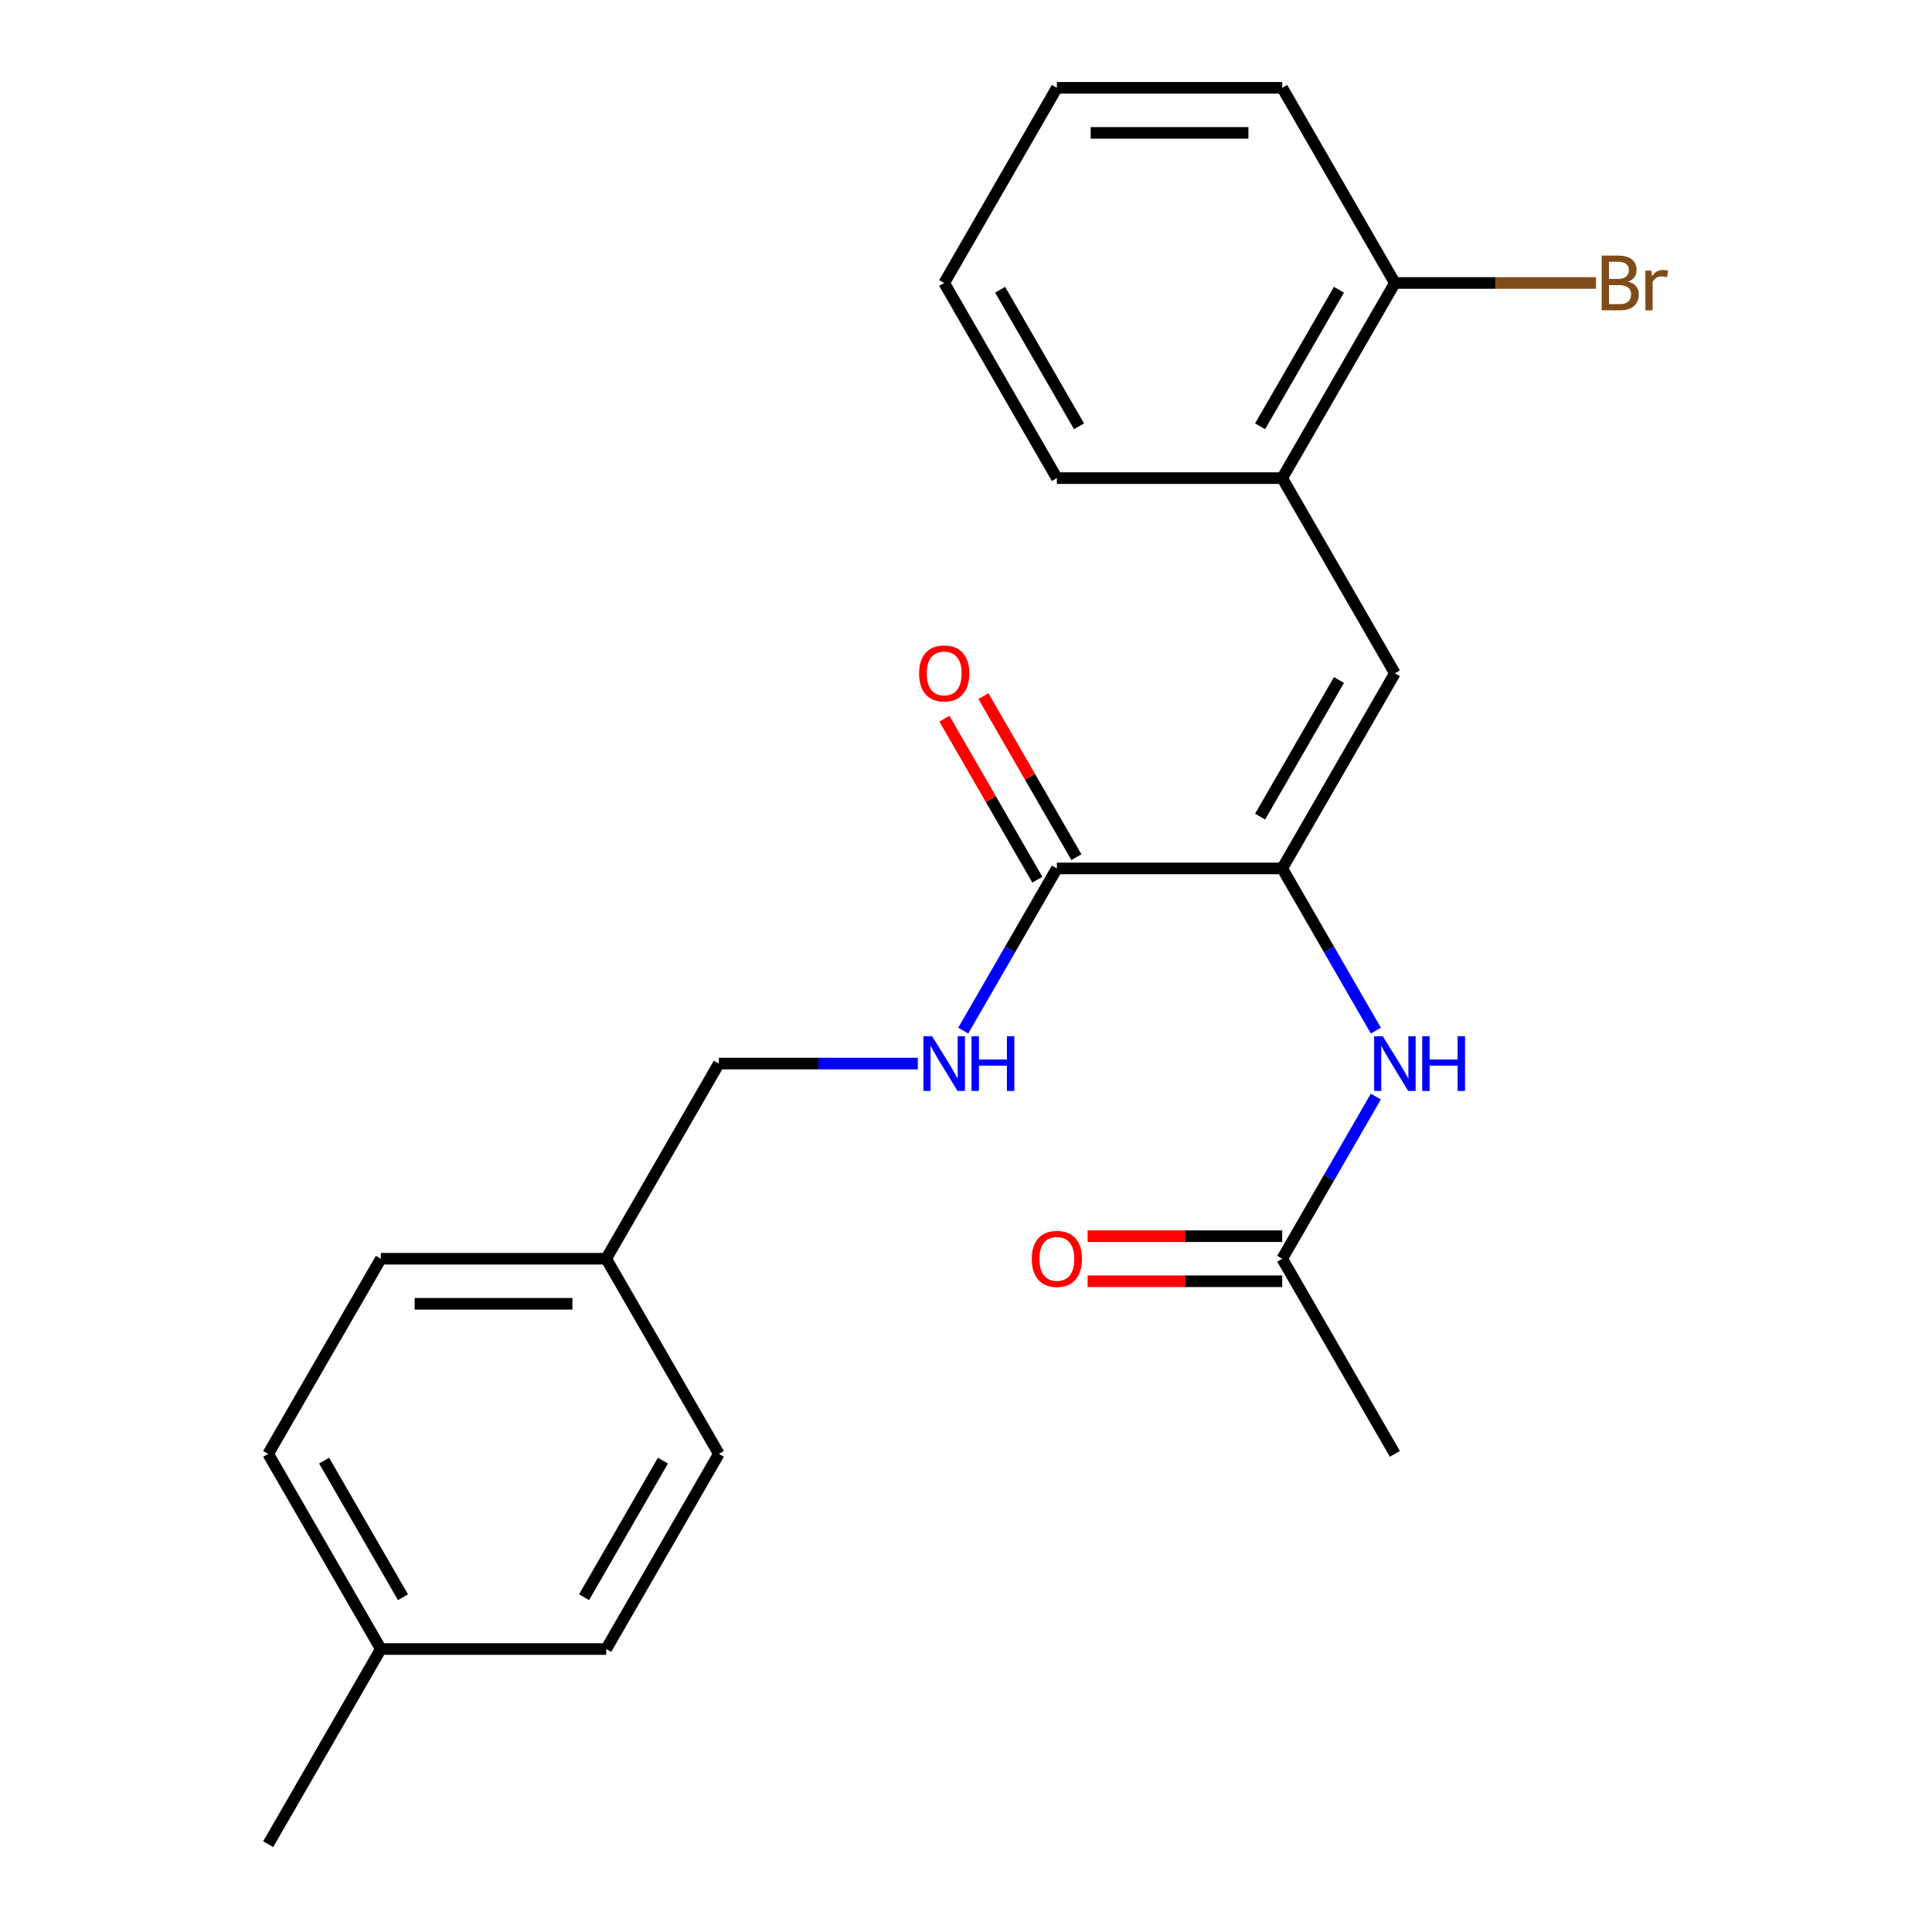 <?xml version='1.0' encoding='iso-8859-1'?>
<svg version='1.1' baseProfile='full'
              xmlns='http://www.w3.org/2000/svg'
                      xmlns:rdkit='http://www.rdkit.org/xml'
                      xmlns:xlink='http://www.w3.org/1999/xlink'
                  xml:space='preserve'
width='1000px' height='1000px' viewBox='0 0 1000 1000'>
<!-- END OF HEADER -->
<rect style='opacity:1.0;fill:#FFFFFF;stroke:none' width='1000' height='1000' x='0' y='0'> </rect>
<path class='bond-0' d='M 663.673,449.495 L 721.991,348.485' style='fill:none;fill-rule:evenodd;stroke:#000000;stroke-width:6px;stroke-linecap:butt;stroke-linejoin:miter;stroke-opacity:1' />
<path class='bond-0' d='M 652.219,422.68 L 693.041,351.973' style='fill:none;fill-rule:evenodd;stroke:#000000;stroke-width:6px;stroke-linecap:butt;stroke-linejoin:miter;stroke-opacity:1' />
<path class='bond-1' d='M 663.673,449.495 L 547.036,449.495' style='fill:none;fill-rule:evenodd;stroke:#000000;stroke-width:6px;stroke-linecap:butt;stroke-linejoin:miter;stroke-opacity:1' />
<path class='bond-2' d='M 663.673,449.495 L 687.903,491.462' style='fill:none;fill-rule:evenodd;stroke:#000000;stroke-width:6px;stroke-linecap:butt;stroke-linejoin:miter;stroke-opacity:1' />
<path class='bond-2' d='M 687.903,491.462 L 712.132,533.429' style='fill:none;fill-rule:evenodd;stroke:#0000FF;stroke-width:6px;stroke-linecap:butt;stroke-linejoin:miter;stroke-opacity:1' />
<path class='bond-3' d='M 721.991,348.485 L 663.673,247.475' style='fill:none;fill-rule:evenodd;stroke:#000000;stroke-width:6px;stroke-linecap:butt;stroke-linejoin:miter;stroke-opacity:1' />
<path class='bond-4' d='M 547.036,449.495 L 522.807,491.462' style='fill:none;fill-rule:evenodd;stroke:#000000;stroke-width:6px;stroke-linecap:butt;stroke-linejoin:miter;stroke-opacity:1' />
<path class='bond-4' d='M 522.807,491.462 L 498.577,533.429' style='fill:none;fill-rule:evenodd;stroke:#0000FF;stroke-width:6px;stroke-linecap:butt;stroke-linejoin:miter;stroke-opacity:1' />
<path class='bond-6' d='M 557.137,443.663 L 533.081,401.996' style='fill:none;fill-rule:evenodd;stroke:#000000;stroke-width:6px;stroke-linecap:butt;stroke-linejoin:miter;stroke-opacity:1' />
<path class='bond-6' d='M 533.081,401.996 L 509.024,360.329' style='fill:none;fill-rule:evenodd;stroke:#FF0000;stroke-width:6px;stroke-linecap:butt;stroke-linejoin:miter;stroke-opacity:1' />
<path class='bond-6' d='M 536.935,455.327 L 512.879,413.66' style='fill:none;fill-rule:evenodd;stroke:#000000;stroke-width:6px;stroke-linecap:butt;stroke-linejoin:miter;stroke-opacity:1' />
<path class='bond-6' d='M 512.879,413.66 L 488.822,371.993' style='fill:none;fill-rule:evenodd;stroke:#FF0000;stroke-width:6px;stroke-linecap:butt;stroke-linejoin:miter;stroke-opacity:1' />
<path class='bond-5' d='M 712.132,567.581 L 687.903,609.548' style='fill:none;fill-rule:evenodd;stroke:#0000FF;stroke-width:6px;stroke-linecap:butt;stroke-linejoin:miter;stroke-opacity:1' />
<path class='bond-5' d='M 687.903,609.548 L 663.673,651.515' style='fill:none;fill-rule:evenodd;stroke:#000000;stroke-width:6px;stroke-linecap:butt;stroke-linejoin:miter;stroke-opacity:1' />
<path class='bond-7' d='M 663.673,247.475 L 721.991,146.465' style='fill:none;fill-rule:evenodd;stroke:#000000;stroke-width:6px;stroke-linecap:butt;stroke-linejoin:miter;stroke-opacity:1' />
<path class='bond-7' d='M 652.219,220.66 L 693.041,149.953' style='fill:none;fill-rule:evenodd;stroke:#000000;stroke-width:6px;stroke-linecap:butt;stroke-linejoin:miter;stroke-opacity:1' />
<path class='bond-17' d='M 663.673,247.475 L 547.036,247.475' style='fill:none;fill-rule:evenodd;stroke:#000000;stroke-width:6px;stroke-linecap:butt;stroke-linejoin:miter;stroke-opacity:1' />
<path class='bond-9' d='M 475.062,550.505 L 423.572,550.505' style='fill:none;fill-rule:evenodd;stroke:#0000FF;stroke-width:6px;stroke-linecap:butt;stroke-linejoin:miter;stroke-opacity:1' />
<path class='bond-9' d='M 423.572,550.505 L 372.082,550.505' style='fill:none;fill-rule:evenodd;stroke:#000000;stroke-width:6px;stroke-linecap:butt;stroke-linejoin:miter;stroke-opacity:1' />
<path class='bond-8' d='M 663.673,639.852 L 613.313,639.852' style='fill:none;fill-rule:evenodd;stroke:#000000;stroke-width:6px;stroke-linecap:butt;stroke-linejoin:miter;stroke-opacity:1' />
<path class='bond-8' d='M 613.313,639.852 L 562.952,639.852' style='fill:none;fill-rule:evenodd;stroke:#FF0000;stroke-width:6px;stroke-linecap:butt;stroke-linejoin:miter;stroke-opacity:1' />
<path class='bond-8' d='M 663.673,663.179 L 613.313,663.179' style='fill:none;fill-rule:evenodd;stroke:#000000;stroke-width:6px;stroke-linecap:butt;stroke-linejoin:miter;stroke-opacity:1' />
<path class='bond-8' d='M 613.313,663.179 L 562.952,663.179' style='fill:none;fill-rule:evenodd;stroke:#FF0000;stroke-width:6px;stroke-linecap:butt;stroke-linejoin:miter;stroke-opacity:1' />
<path class='bond-18' d='M 663.673,651.515 L 721.991,752.525' style='fill:none;fill-rule:evenodd;stroke:#000000;stroke-width:6px;stroke-linecap:butt;stroke-linejoin:miter;stroke-opacity:1' />
<path class='bond-11' d='M 721.991,146.465 L 774.041,146.465' style='fill:none;fill-rule:evenodd;stroke:#000000;stroke-width:6px;stroke-linecap:butt;stroke-linejoin:miter;stroke-opacity:1' />
<path class='bond-11' d='M 774.041,146.465 L 826.092,146.465' style='fill:none;fill-rule:evenodd;stroke:#7F4C19;stroke-width:6px;stroke-linecap:butt;stroke-linejoin:miter;stroke-opacity:1' />
<path class='bond-19' d='M 721.991,146.465 L 663.673,45.455' style='fill:none;fill-rule:evenodd;stroke:#000000;stroke-width:6px;stroke-linecap:butt;stroke-linejoin:miter;stroke-opacity:1' />
<path class='bond-10' d='M 372.082,550.505 L 313.764,651.515' style='fill:none;fill-rule:evenodd;stroke:#000000;stroke-width:6px;stroke-linecap:butt;stroke-linejoin:miter;stroke-opacity:1' />
<path class='bond-13' d='M 313.764,651.515 L 372.082,752.525' style='fill:none;fill-rule:evenodd;stroke:#000000;stroke-width:6px;stroke-linecap:butt;stroke-linejoin:miter;stroke-opacity:1' />
<path class='bond-14' d='M 313.764,651.515 L 197.127,651.515' style='fill:none;fill-rule:evenodd;stroke:#000000;stroke-width:6px;stroke-linecap:butt;stroke-linejoin:miter;stroke-opacity:1' />
<path class='bond-14' d='M 296.268,674.842 L 214.623,674.842' style='fill:none;fill-rule:evenodd;stroke:#000000;stroke-width:6px;stroke-linecap:butt;stroke-linejoin:miter;stroke-opacity:1' />
<path class='bond-12' d='M 197.127,853.535 L 138.809,752.525' style='fill:none;fill-rule:evenodd;stroke:#000000;stroke-width:6px;stroke-linecap:butt;stroke-linejoin:miter;stroke-opacity:1' />
<path class='bond-12' d='M 208.581,826.72 L 167.759,756.013' style='fill:none;fill-rule:evenodd;stroke:#000000;stroke-width:6px;stroke-linecap:butt;stroke-linejoin:miter;stroke-opacity:1' />
<path class='bond-20' d='M 197.127,853.535 L 138.809,954.545' style='fill:none;fill-rule:evenodd;stroke:#000000;stroke-width:6px;stroke-linecap:butt;stroke-linejoin:miter;stroke-opacity:1' />
<path class='bond-24' d='M 197.127,853.535 L 313.764,853.535' style='fill:none;fill-rule:evenodd;stroke:#000000;stroke-width:6px;stroke-linecap:butt;stroke-linejoin:miter;stroke-opacity:1' />
<path class='bond-16' d='M 372.082,752.525 L 313.764,853.535' style='fill:none;fill-rule:evenodd;stroke:#000000;stroke-width:6px;stroke-linecap:butt;stroke-linejoin:miter;stroke-opacity:1' />
<path class='bond-16' d='M 343.132,756.013 L 302.309,826.72' style='fill:none;fill-rule:evenodd;stroke:#000000;stroke-width:6px;stroke-linecap:butt;stroke-linejoin:miter;stroke-opacity:1' />
<path class='bond-15' d='M 197.127,651.515 L 138.809,752.525' style='fill:none;fill-rule:evenodd;stroke:#000000;stroke-width:6px;stroke-linecap:butt;stroke-linejoin:miter;stroke-opacity:1' />
<path class='bond-21' d='M 547.036,247.475 L 488.718,146.465' style='fill:none;fill-rule:evenodd;stroke:#000000;stroke-width:6px;stroke-linecap:butt;stroke-linejoin:miter;stroke-opacity:1' />
<path class='bond-21' d='M 558.491,220.66 L 517.668,149.953' style='fill:none;fill-rule:evenodd;stroke:#000000;stroke-width:6px;stroke-linecap:butt;stroke-linejoin:miter;stroke-opacity:1' />
<path class='bond-23' d='M 663.673,45.455 L 547.036,45.455' style='fill:none;fill-rule:evenodd;stroke:#000000;stroke-width:6px;stroke-linecap:butt;stroke-linejoin:miter;stroke-opacity:1' />
<path class='bond-23' d='M 646.177,68.782 L 564.532,68.782' style='fill:none;fill-rule:evenodd;stroke:#000000;stroke-width:6px;stroke-linecap:butt;stroke-linejoin:miter;stroke-opacity:1' />
<path class='bond-22' d='M 488.718,146.465 L 547.036,45.455' style='fill:none;fill-rule:evenodd;stroke:#000000;stroke-width:6px;stroke-linecap:butt;stroke-linejoin:miter;stroke-opacity:1' />
<path  class='atom-3' d='M 715.731 536.345
L 725.011 551.345
Q 725.931 552.825, 727.411 555.505
Q 728.891 558.185, 728.971 558.345
L 728.971 536.345
L 732.731 536.345
L 732.731 564.665
L 728.851 564.665
L 718.891 548.265
Q 717.731 546.345, 716.491 544.145
Q 715.291 541.945, 714.931 541.265
L 714.931 564.665
L 711.251 564.665
L 711.251 536.345
L 715.731 536.345
' fill='#0000FF'/>
<path  class='atom-3' d='M 736.131 536.345
L 739.971 536.345
L 739.971 548.385
L 754.451 548.385
L 754.451 536.345
L 758.291 536.345
L 758.291 564.665
L 754.451 564.665
L 754.451 551.585
L 739.971 551.585
L 739.971 564.665
L 736.131 564.665
L 736.131 536.345
' fill='#0000FF'/>
<path  class='atom-5' d='M 482.458 536.345
L 491.738 551.345
Q 492.658 552.825, 494.138 555.505
Q 495.618 558.185, 495.698 558.345
L 495.698 536.345
L 499.458 536.345
L 499.458 564.665
L 495.578 564.665
L 485.618 548.265
Q 484.458 546.345, 483.218 544.145
Q 482.018 541.945, 481.658 541.265
L 481.658 564.665
L 477.978 564.665
L 477.978 536.345
L 482.458 536.345
' fill='#0000FF'/>
<path  class='atom-5' d='M 502.858 536.345
L 506.698 536.345
L 506.698 548.385
L 521.178 548.385
L 521.178 536.345
L 525.018 536.345
L 525.018 564.665
L 521.178 564.665
L 521.178 551.585
L 506.698 551.585
L 506.698 564.665
L 502.858 564.665
L 502.858 536.345
' fill='#0000FF'/>
<path  class='atom-7' d='M 475.718 348.565
Q 475.718 341.765, 479.078 337.965
Q 482.438 334.165, 488.718 334.165
Q 494.998 334.165, 498.358 337.965
Q 501.718 341.765, 501.718 348.565
Q 501.718 355.445, 498.318 359.365
Q 494.918 363.245, 488.718 363.245
Q 482.478 363.245, 479.078 359.365
Q 475.718 355.485, 475.718 348.565
M 488.718 360.045
Q 493.038 360.045, 495.358 357.165
Q 497.718 354.245, 497.718 348.565
Q 497.718 343.005, 495.358 340.205
Q 493.038 337.365, 488.718 337.365
Q 484.398 337.365, 482.038 340.165
Q 479.718 342.965, 479.718 348.565
Q 479.718 354.285, 482.038 357.165
Q 484.398 360.045, 488.718 360.045
' fill='#FF0000'/>
<path  class='atom-9' d='M 534.036 651.595
Q 534.036 644.795, 537.396 640.995
Q 540.756 637.195, 547.036 637.195
Q 553.316 637.195, 556.676 640.995
Q 560.036 644.795, 560.036 651.595
Q 560.036 658.475, 556.636 662.395
Q 553.236 666.275, 547.036 666.275
Q 540.796 666.275, 537.396 662.395
Q 534.036 658.515, 534.036 651.595
M 547.036 663.075
Q 551.356 663.075, 553.676 660.195
Q 556.036 657.275, 556.036 651.595
Q 556.036 646.035, 553.676 643.235
Q 551.356 640.395, 547.036 640.395
Q 542.716 640.395, 540.356 643.195
Q 538.036 645.995, 538.036 651.595
Q 538.036 657.315, 540.356 660.195
Q 542.716 663.075, 547.036 663.075
' fill='#FF0000'/>
<path  class='atom-12' d='M 842.767 145.745
Q 845.487 146.505, 846.847 148.185
Q 848.247 149.825, 848.247 152.265
Q 848.247 156.185, 845.727 158.425
Q 843.247 160.625, 838.527 160.625
L 829.007 160.625
L 829.007 132.305
L 837.367 132.305
Q 842.207 132.305, 844.647 134.265
Q 847.087 136.225, 847.087 139.825
Q 847.087 144.105, 842.767 145.745
M 832.807 135.505
L 832.807 144.385
L 837.367 144.385
Q 840.167 144.385, 841.607 143.265
Q 843.087 142.105, 843.087 139.825
Q 843.087 135.505, 837.367 135.505
L 832.807 135.505
M 838.527 157.425
Q 841.287 157.425, 842.767 156.105
Q 844.247 154.785, 844.247 152.265
Q 844.247 149.945, 842.607 148.785
Q 841.007 147.585, 837.927 147.585
L 832.807 147.585
L 832.807 157.425
L 838.527 157.425
' fill='#7F4C19'/>
<path  class='atom-12' d='M 854.687 140.065
L 855.127 142.905
Q 857.287 139.705, 860.807 139.705
Q 861.927 139.705, 863.447 140.105
L 862.847 143.465
Q 861.127 143.065, 860.167 143.065
Q 858.487 143.065, 857.367 143.745
Q 856.287 144.385, 855.407 145.945
L 855.407 160.625
L 851.647 160.625
L 851.647 140.065
L 854.687 140.065
' fill='#7F4C19'/>
</svg>
